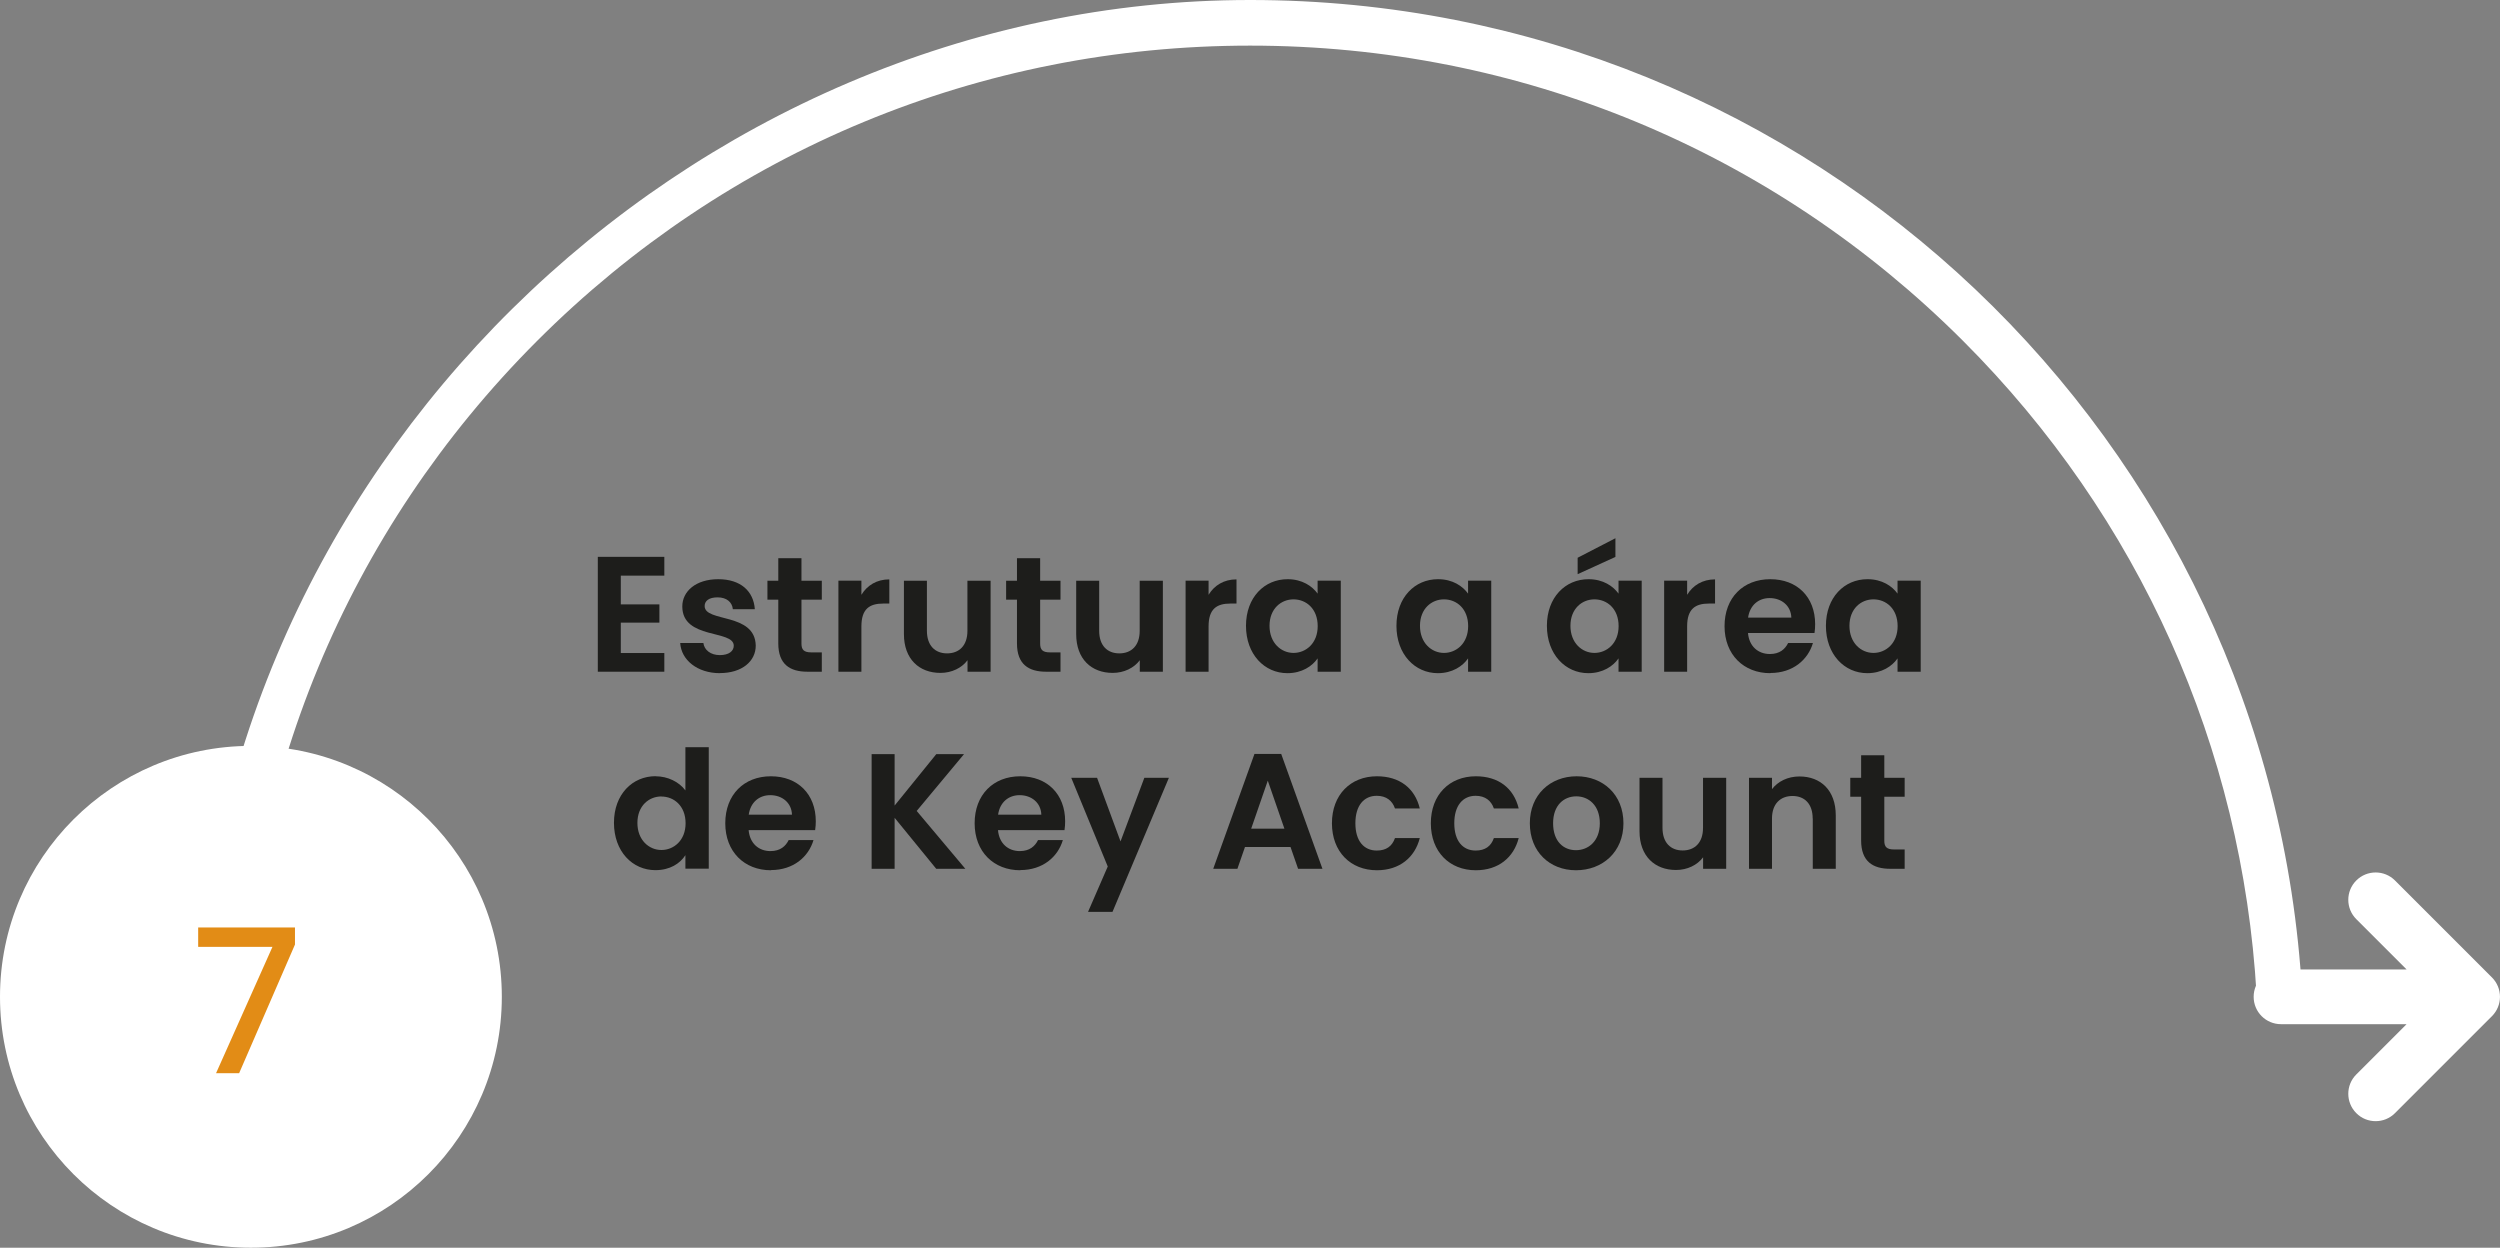 <svg xmlns="http://www.w3.org/2000/svg" id="Camada_2" viewBox="0 0 274 136.75"><rect x="0" y="0" width="274" height="136.75" fill="#808080" stroke="none"/><defs><style>.cls-1{fill:#fff;}.cls-2{fill:#e28c16;}.cls-3{fill:#1d1d1b;}</style></defs><g id="Camada_1-2"><g><g><path class="cls-3" d="M72.81,63.09h-4.77v3.15h4.23v2h-4.23v3.33h4.77v2.05h-7.29v-12.59h7.29v2.05Z"></path><path class="cls-3" d="M78.91,73.78c-2.5,0-4.25-1.46-4.36-3.31h2.54c.09,.76,.79,1.33,1.8,1.33s1.53-.45,1.53-1.03c0-1.78-5.64-.65-5.64-4.3,0-1.66,1.48-2.99,3.94-2.99s3.87,1.31,4.01,3.29h-2.41c-.07-.77-.68-1.3-1.67-1.3-.94,0-1.42,.38-1.42,.95,0,1.82,5.53,.68,5.6,4.34,0,1.71-1.5,3.01-3.93,3.01Z"></path><path class="cls-3" d="M85.3,65.72h-1.19v-2.07h1.19v-2.47h2.54v2.47h2.23v2.07h-2.23v4.82c0,.67,.27,.96,1.06,.96h1.17v2.12h-1.58c-1.91,0-3.19-.81-3.19-3.1v-4.81Z"></path><path class="cls-3" d="M94.41,73.62h-2.52v-9.98h2.52v1.55c.63-1.03,1.67-1.69,3.06-1.69v2.65h-.67c-1.49,0-2.39,.58-2.39,2.5v4.97Z"></path><path class="cls-3" d="M108.58,73.62h-2.54v-1.26c-.63,.85-1.73,1.39-2.97,1.39-2.32,0-4-1.51-4-4.25v-5.85h2.52v5.49c0,1.6,.88,2.47,2.21,2.47s2.23-.86,2.23-2.47v-5.49h2.54v9.98Z"></path><path class="cls-3" d="M111.46,65.72h-1.19v-2.07h1.19v-2.47h2.54v2.47h2.23v2.07h-2.23v4.82c0,.67,.27,.96,1.06,.96h1.17v2.12h-1.58c-1.91,0-3.19-.81-3.19-3.1v-4.81Z"></path><path class="cls-3" d="M127.46,73.62h-2.54v-1.26c-.63,.85-1.73,1.39-2.97,1.39-2.32,0-4-1.51-4-4.25v-5.85h2.52v5.49c0,1.6,.88,2.47,2.21,2.47s2.23-.86,2.23-2.47v-5.49h2.54v9.98Z"></path><path class="cls-3" d="M132.46,73.62h-2.52v-9.98h2.52v1.55c.63-1.03,1.67-1.69,3.06-1.69v2.65h-.67c-1.49,0-2.39,.58-2.39,2.5v4.97Z"></path><path class="cls-3" d="M141.12,63.48c1.6,0,2.7,.76,3.29,1.58v-1.42h2.54v9.98h-2.54v-1.46c-.59,.86-1.73,1.62-3.31,1.62-2.52,0-4.54-2.07-4.54-5.19s2.02-5.11,4.56-5.11Zm.65,2.21c-1.35,0-2.63,1.01-2.63,2.9s1.28,2.97,2.63,2.97,2.65-1.04,2.65-2.94-1.26-2.93-2.65-2.93Z"></path><path class="cls-3" d="M157.61,63.48c1.6,0,2.7,.76,3.29,1.58v-1.42h2.54v9.98h-2.54v-1.46c-.59,.86-1.73,1.62-3.31,1.62-2.52,0-4.54-2.07-4.54-5.19s2.02-5.11,4.55-5.11Zm.65,2.21c-1.35,0-2.63,1.01-2.63,2.9s1.28,2.97,2.63,2.97,2.65-1.04,2.65-2.94-1.26-2.93-2.65-2.93Z"></path><path class="cls-3" d="M174.1,63.48c1.6,0,2.7,.76,3.29,1.58v-1.42h2.54v9.98h-2.54v-1.46c-.59,.86-1.73,1.62-3.31,1.62-2.52,0-4.54-2.07-4.54-5.19s2.02-5.11,4.56-5.11Zm.65,2.21c-1.35,0-2.63,1.01-2.63,2.9s1.28,2.97,2.63,2.97,2.65-1.04,2.65-2.94-1.26-2.93-2.65-2.93Zm2.3-6.7v2.05l-4.14,1.89v-1.8l4.14-2.14Z"></path><path class="cls-3" d="M184.91,73.62h-2.52v-9.98h2.52v1.55c.63-1.03,1.67-1.69,3.06-1.69v2.65h-.67c-1.49,0-2.39,.58-2.39,2.5v4.97Z"></path><path class="cls-3" d="M194.02,73.78c-2.9,0-5.01-2.02-5.01-5.15s2.05-5.15,5.01-5.15,4.92,1.96,4.92,4.93c0,.32-.02,.65-.07,.97h-7.29c.13,1.48,1.13,2.3,2.4,2.3,1.08,0,1.67-.54,2-1.21h2.72c-.54,1.84-2.2,3.29-4.66,3.29Zm-2.43-6.09h4.74c-.04-1.31-1.08-2.14-2.38-2.14-1.21,0-2.16,.77-2.36,2.14Z"></path><path class="cls-3" d="M204.68,63.48c1.6,0,2.7,.76,3.29,1.58v-1.42h2.54v9.98h-2.54v-1.46c-.59,.86-1.73,1.62-3.31,1.62-2.52,0-4.54-2.07-4.54-5.19s2.02-5.11,4.55-5.11Zm.65,2.21c-1.35,0-2.63,1.01-2.63,2.9s1.28,2.97,2.63,2.97,2.65-1.04,2.65-2.94-1.26-2.93-2.65-2.93Z"></path><path class="cls-3" d="M71.86,85.08c1.31,0,2.57,.61,3.26,1.55v-4.74h2.56v13.32h-2.56v-1.48c-.59,.92-1.71,1.64-3.28,1.64-2.54,0-4.55-2.07-4.55-5.19s2.02-5.11,4.57-5.11Zm.63,2.21c-1.35,0-2.63,1.01-2.63,2.9s1.28,2.97,2.63,2.97,2.65-1.04,2.65-2.93-1.26-2.93-2.65-2.93Z"></path><path class="cls-3" d="M84.49,95.38c-2.9,0-5-2.02-5-5.15s2.05-5.15,5-5.15,4.92,1.96,4.92,4.93c0,.32-.02,.65-.07,.97h-7.29c.13,1.48,1.13,2.3,2.39,2.3,1.08,0,1.67-.54,2-1.21h2.72c-.54,1.84-2.2,3.29-4.66,3.29Zm-2.43-6.09h4.74c-.04-1.31-1.08-2.14-2.38-2.14-1.21,0-2.16,.77-2.36,2.14Z"></path><path class="cls-3" d="M98.05,89.62v5.6h-2.52v-12.57h2.52v5.64l4.57-5.64h3.04l-5.19,6.23,5.33,6.34h-3.19l-4.57-5.6Z"></path><path class="cls-3" d="M111.82,95.38c-2.9,0-5-2.02-5-5.15s2.05-5.15,5-5.15,4.92,1.96,4.92,4.93c0,.32-.02,.65-.07,.97h-7.29c.13,1.48,1.13,2.3,2.39,2.3,1.08,0,1.67-.54,2-1.21h2.72c-.54,1.84-2.2,3.29-4.66,3.29Zm-2.43-6.09h4.74c-.04-1.31-1.08-2.14-2.38-2.14-1.21,0-2.16,.77-2.36,2.14Z"></path><path class="cls-3" d="M125.43,85.25h2.68l-6.18,14.69h-2.68l2.16-4.97-4-9.72h2.83l2.57,6.97,2.61-6.97Z"></path><path class="cls-3" d="M141.45,92.83h-5l-.83,2.39h-2.65l4.52-12.59h2.93l4.52,12.59h-2.67l-.83-2.39Zm-2.5-7.27l-1.82,5.26h3.64l-1.82-5.26Z"></path><path class="cls-3" d="M150.91,85.08c2.48,0,4.16,1.3,4.7,3.53h-2.72c-.29-.85-.95-1.39-2-1.39-1.4,0-2.34,1.06-2.34,3.01s.94,2.99,2.34,2.99c1.04,0,1.69-.47,2-1.37h2.72c-.54,2.12-2.21,3.53-4.7,3.53-2.88,0-4.93-2.02-4.93-5.15s2.05-5.15,4.93-5.15Z"></path><path class="cls-3" d="M161.75,85.08c2.48,0,4.16,1.3,4.7,3.53h-2.72c-.29-.85-.95-1.39-2-1.39-1.4,0-2.34,1.06-2.34,3.01s.94,2.99,2.34,2.99c1.04,0,1.69-.47,2-1.37h2.72c-.54,2.12-2.21,3.53-4.7,3.53-2.88,0-4.93-2.02-4.93-5.15s2.05-5.15,4.93-5.15Z"></path><path class="cls-3" d="M172.73,95.38c-2.88,0-5.06-2.02-5.06-5.15s2.25-5.15,5.13-5.15,5.13,2,5.13,5.15-2.3,5.15-5.2,5.15Zm0-2.2c1.33,0,2.61-.97,2.61-2.95s-1.24-2.95-2.58-2.95-2.54,.95-2.54,2.95,1.15,2.95,2.5,2.95Z"></path><path class="cls-3" d="M189.2,95.22h-2.54v-1.26c-.63,.85-1.73,1.39-2.97,1.39-2.32,0-4-1.51-4-4.25v-5.85h2.52v5.49c0,1.6,.88,2.47,2.21,2.47s2.23-.86,2.23-2.47v-5.49h2.54v9.97Z"></path><path class="cls-3" d="M198.67,89.71c0-1.6-.88-2.47-2.21-2.47s-2.25,.86-2.25,2.47v5.51h-2.52v-9.97h2.52v1.24c.65-.85,1.73-1.39,3.01-1.39,2.32,0,3.98,1.51,3.98,4.27v5.85h-2.52v-5.51Z"></path><path class="cls-3" d="M203.98,87.32h-1.19v-2.07h1.19v-2.47h2.54v2.47h2.23v2.07h-2.23v4.83c0,.67,.27,.95,1.06,.95h1.17v2.12h-1.58c-1.91,0-3.19-.81-3.19-3.1v-4.81Z"></path></g><g><path class="cls-1" d="M273.12,111.37l-10.63,10.63c-.59,.59-1.35,.88-2.12,.88s-1.54-.29-2.12-.88c-1.17-1.17-1.17-3.07,0-4.24l5.51-5.51h-13.76c-1.66,0-3-1.34-3-3s1.34-3,3-3h13.76l-5.51-5.51c-1.17-1.17-1.17-3.07,0-4.24,1.17-1.17,3.07-1.17,4.24,0l10.63,10.63c1.17,1.17,1.17,3.07,0,4.24h0Z"></path><path class="cls-1" d="M252.32,109C248.95,48.24,198.61,0,137.01,0S21.51,51.71,21.51,115.5c0,.17,0,.33,0,.5h5c0-.17,0-.33,0-.5,0-29.52,11.49-57.26,32.36-78.14C79.74,16.49,107.49,5,137.01,5s57.26,11.49,78.14,32.36c19.33,19.33,30.61,44.56,32.17,71.64h5.01Z"></path><circle class="cls-1" cx="27.5" cy="109.25" r="27.5"></circle><path class="cls-2" d="M32.33,101.65v1.87l-6.12,14.1h-2.53l6.18-13.84h-8.14v-2.13h10.61Z"></path></g></g></g></svg>